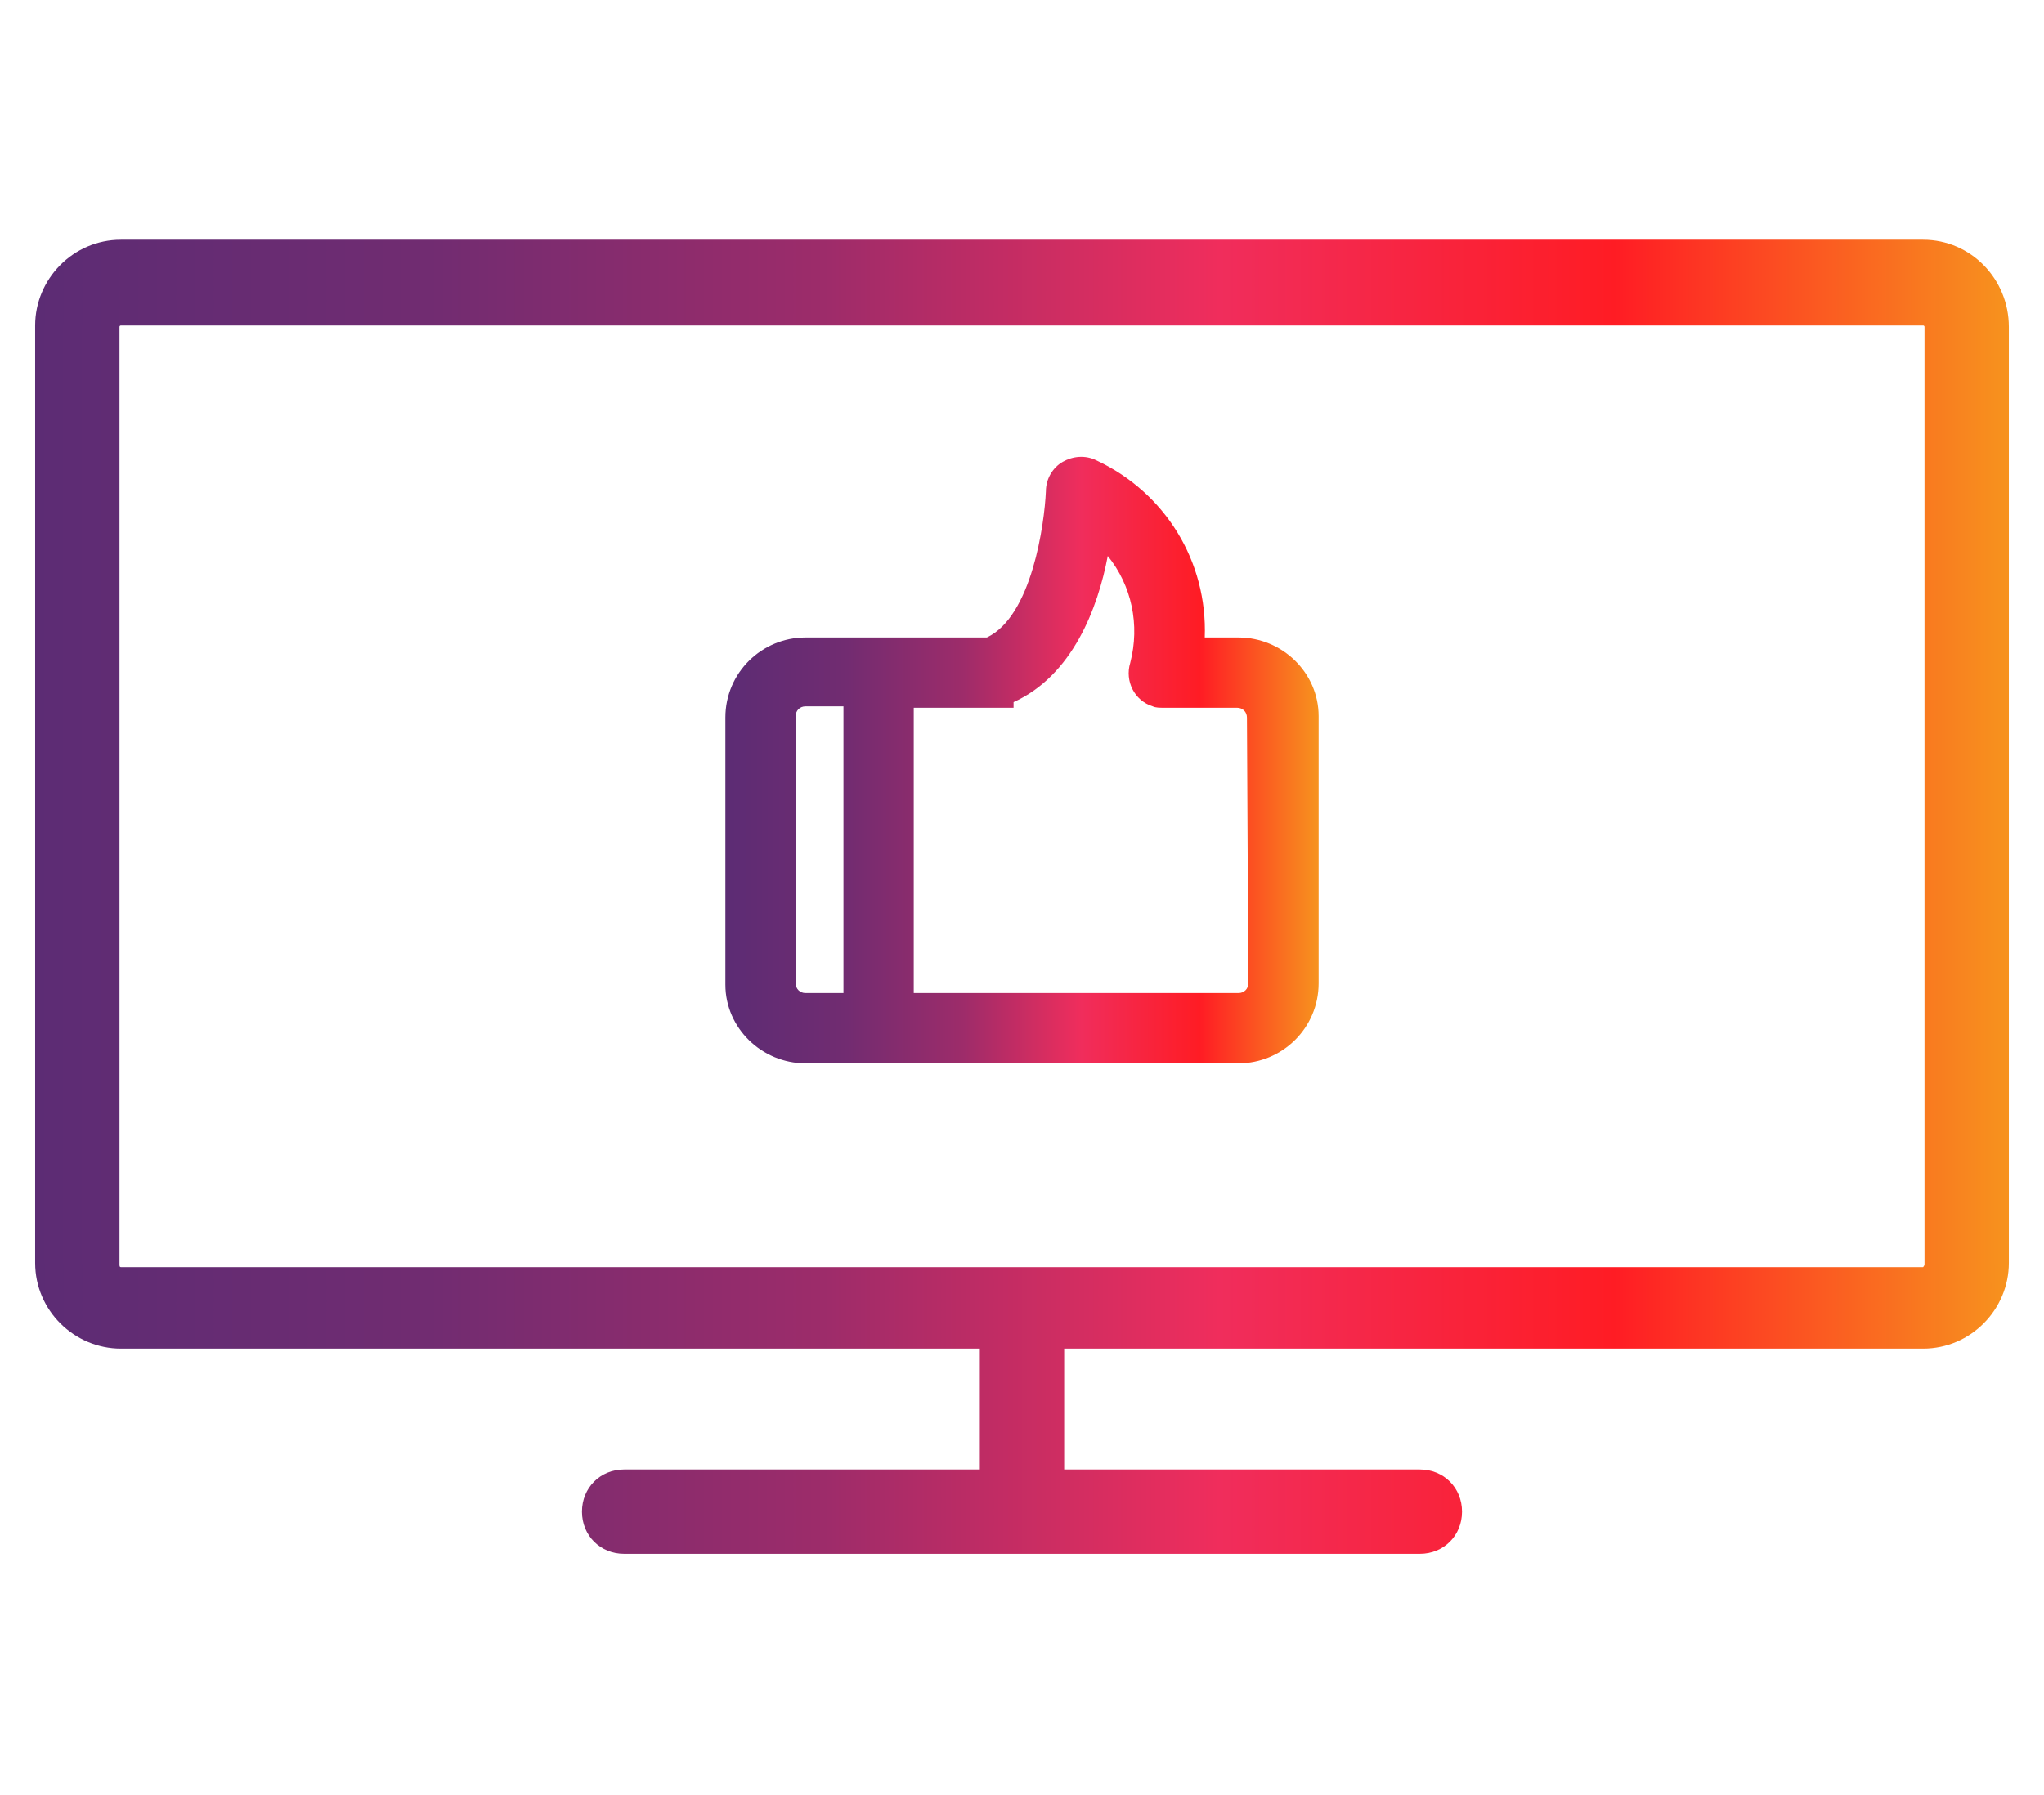 <?xml version="1.0" encoding="utf-8"?>
<!-- Generator: Adobe Illustrator 21.1.0, SVG Export Plug-In . SVG Version: 6.00 Build 0)  -->
<svg version="1.1" id="Layer_1" xmlns="http://www.w3.org/2000/svg" xmlns:xlink="http://www.w3.org/1999/xlink" x="0px" y="0px"
	width="74" height="65" viewBox="0 0 145.4 127.4" style="enable-background:new 0 0 145.4 127.4;" xml:space="preserve">
<style type="text/css">
	.st0{fill:url(#SVGID_1_);}
	.st1{fill:url(#SVGID_2_);}
</style>
<linearGradient id="SVGID_1_" gradientUnits="userSpaceOnUse" x1="2.521" y1="65.242" x2="142.981" y2="65.242" gradientTransform="matrix(1 0 0 -1 -2.951119e-02 128.961)">
	<stop  offset="0" style="stop-color:#5C2C74"/>
	<stop  offset="0.2" style="stop-color:#712C71"/>
	<stop  offset="0.4" style="stop-color:#9D2C6A"/>
	<stop  offset="0.6" style="stop-color:#F02D5C"/>
	<stop  offset="0.8" style="stop-color:#FF1C24"/>
	<stop  offset="1" style="stop-color:#F7931E"/>
</linearGradient>
<path class="st0" d="M136.8,16.9H8.6c-3.4,0-6.1,2.8-6.1,6.1v66.7c0,3.4,2.8,6.1,6.1,6.1h61.1v8.6H44.4c-1.7,0-3,1.3-3,3
	c0,1.7,1.3,3,3,3H101c1.7,0,3-1.3,3-3c0-1.7-1.3-3-3-3l0,0H75.7v-8.6h61.1c3.4,0,6.1-2.8,6.1-6.1V23.1
	C142.9,19.7,140.2,16.9,136.8,16.9z M136.9,89.8c0,0.1-0.1,0.2-0.1,0.2H8.6c-0.1,0-0.1-0.1-0.1-0.2l0,0V23.1c0-0.1,0.1-0.1,0.1-0.1
	h0h128.2c0.1,0,0.1,0.1,0.1,0.1V89.8z"/>
<linearGradient id="SVGID_2_" gradientUnits="userSpaceOnUse" x1="51.651" y1="75.028" x2="93.811" y2="75.028" gradientTransform="matrix(1 0 0 -1 -2.951119e-02 128.961)">
	<stop  offset="0" style="stop-color:#5C2C74"/>
	<stop  offset="0.2" style="stop-color:#712C71"/>
	<stop  offset="0.4" style="stop-color:#9D2C6A"/>
	<stop  offset="0.6" style="stop-color:#F02D5C"/>
	<stop  offset="0.8" style="stop-color:#FF1C24"/>
	<stop  offset="1" style="stop-color:#F7931E"/>
</linearGradient>
<path class="st1" d="M88.1,45.2h-2.4c0.2-5.4-2.8-10.3-7.7-12.6c-0.8-0.4-1.7-0.3-2.4,0.1c-0.7,0.4-1.2,1.2-1.2,2.1
	c-0.1,2.3-1,8.9-4.2,10.4H57.3c-3.1,0-5.7,2.5-5.7,5.7l0,0v19c0,3.1,2.6,5.6,5.7,5.6h30.8c3.1,0,5.7-2.5,5.7-5.7v-19
	C93.8,47.7,91.2,45.2,88.1,45.2z M56.6,69.8v-19c0-0.4,0.3-0.7,0.7-0.7l0,0H60v20.4h-2.7C56.9,70.5,56.6,70.2,56.6,69.8
	C56.6,69.8,56.6,69.8,56.6,69.8z M88.8,69.8c0,0.4-0.3,0.7-0.7,0.7c0,0,0,0,0,0H65V50.2h7.1v-0.4c4.2-1.9,6-6.7,6.7-10.4
	c1.7,2.1,2.3,4.9,1.6,7.6c-0.4,1.3,0.3,2.7,1.6,3.1c0.2,0.1,0.5,0.1,0.8,0.1h5.2c0.4,0,0.7,0.3,0.7,0.7c0,0,0,0,0,0L88.8,69.8z"/>
</svg>
